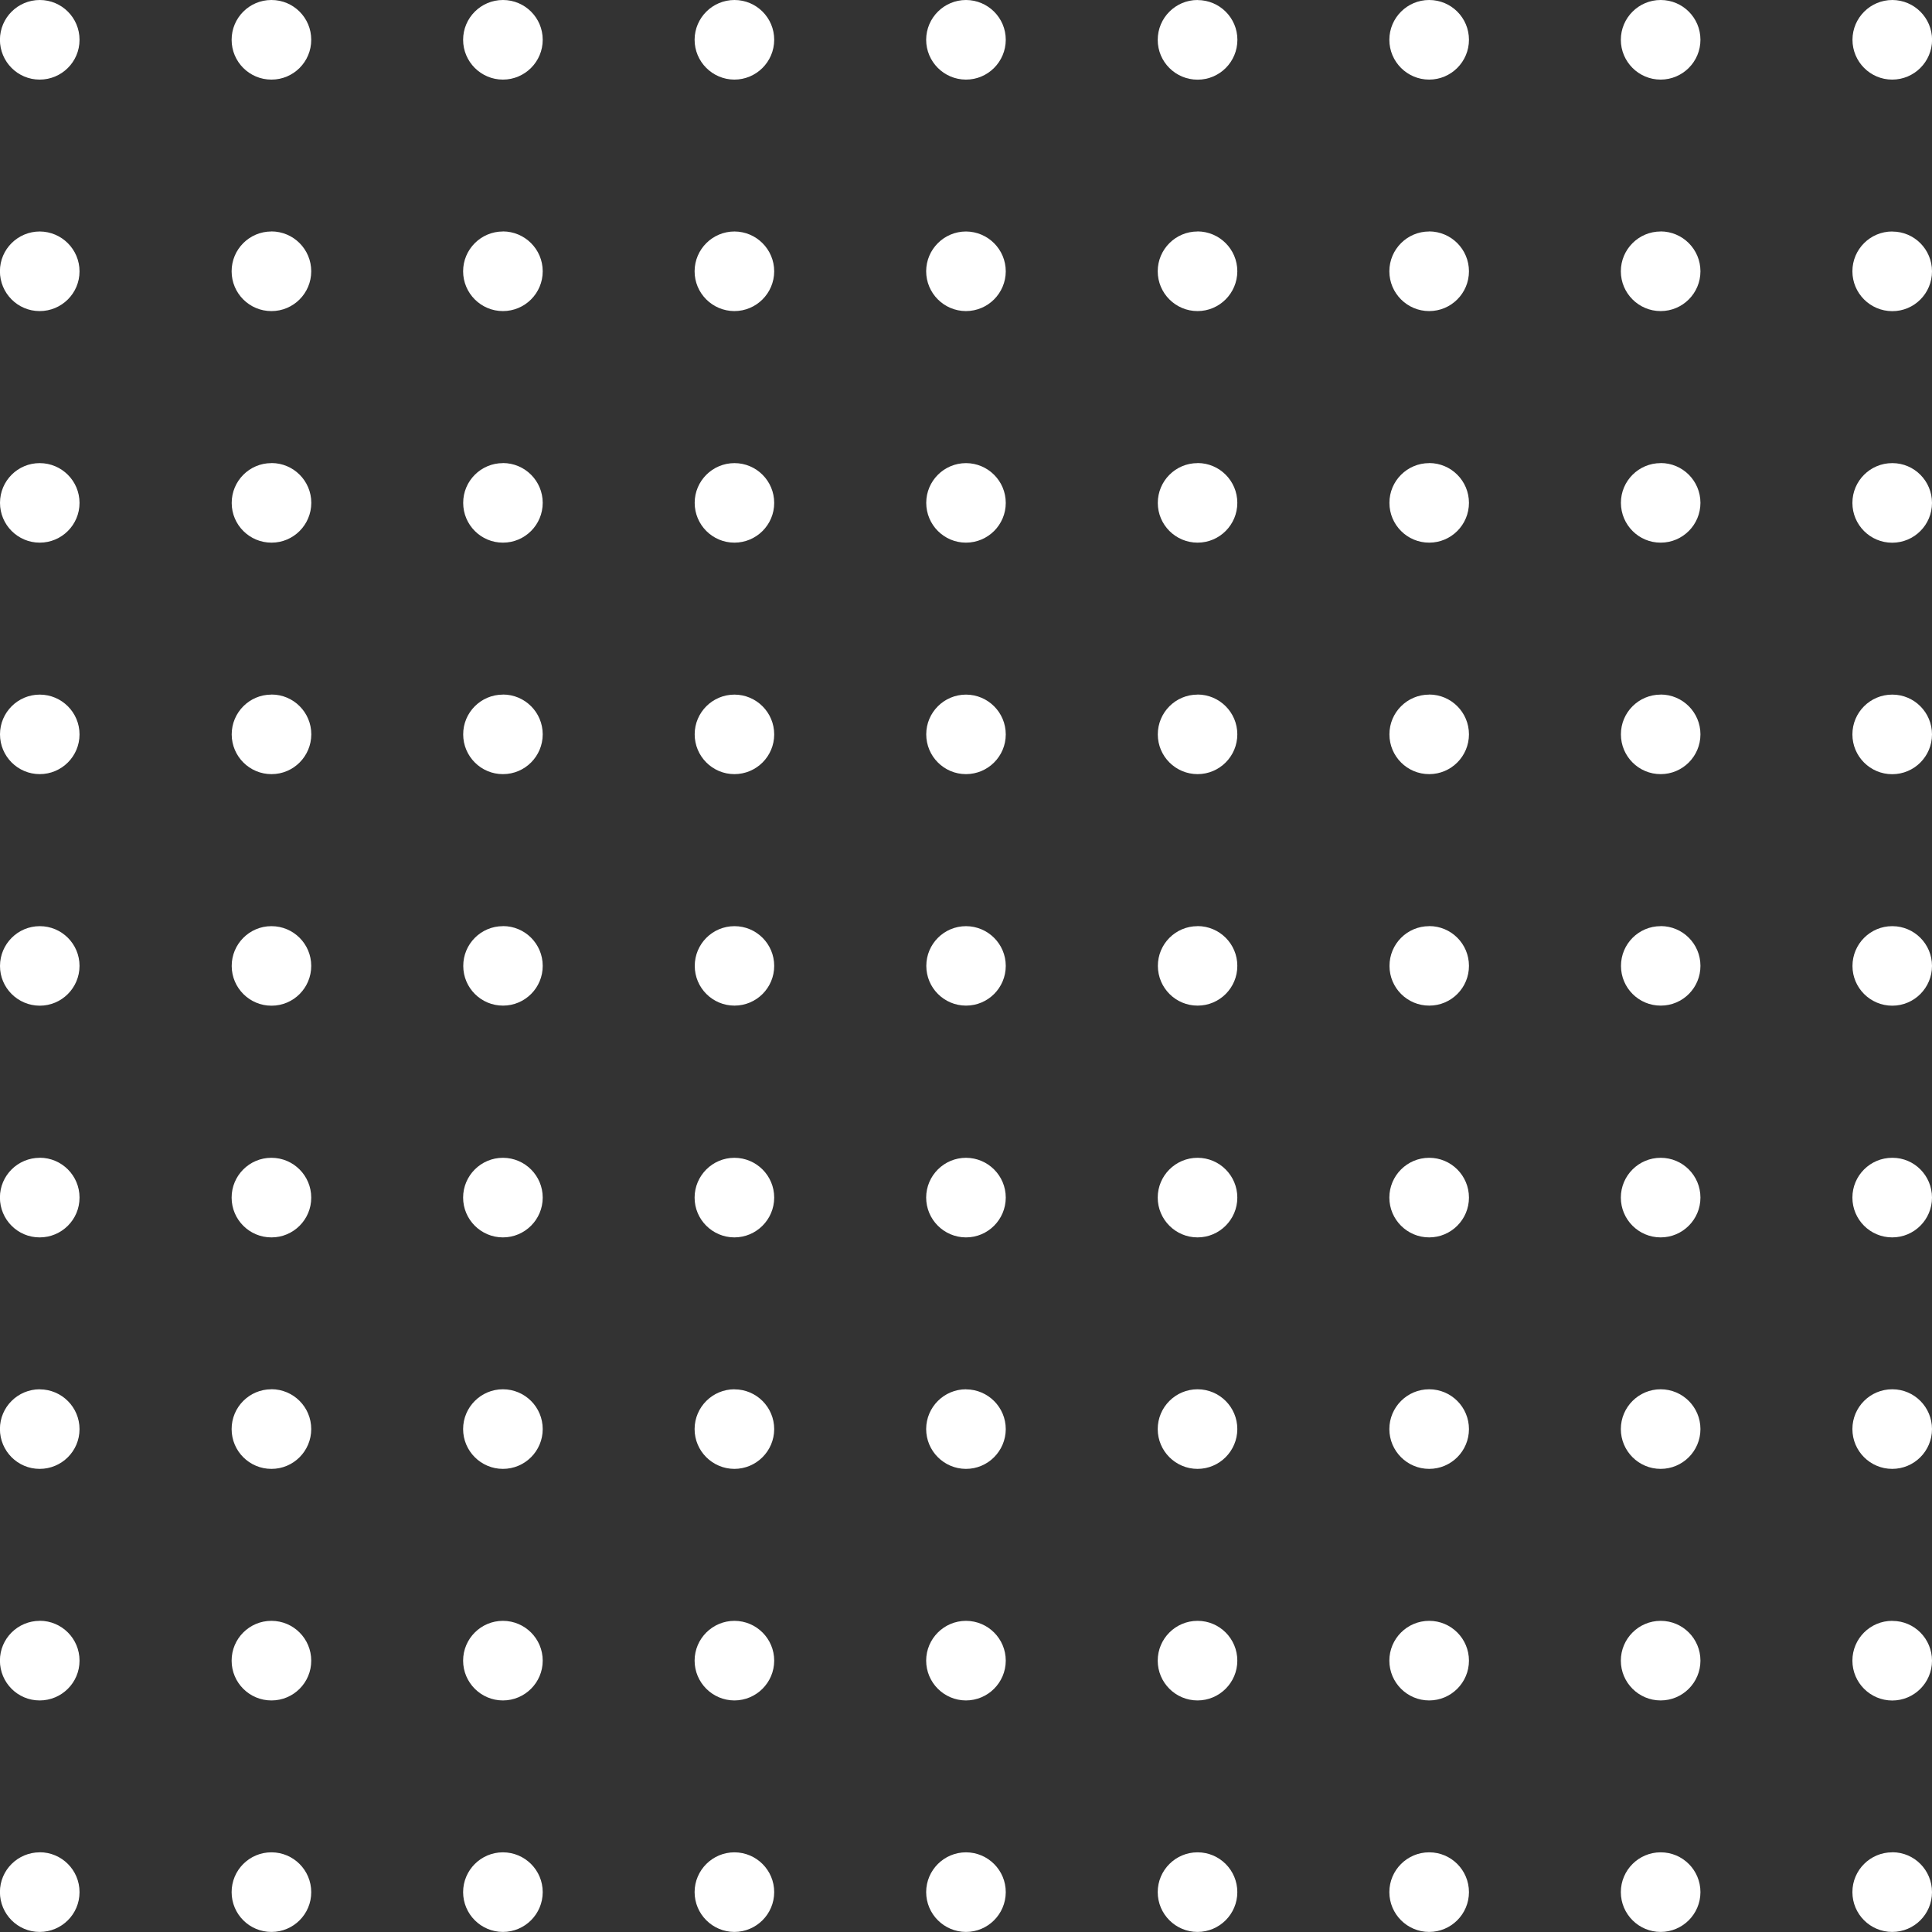 <?xml version="1.0" encoding="UTF-8"?>
<svg id="Calque_2" data-name="Calque 2" xmlns="http://www.w3.org/2000/svg" xmlns:xlink="http://www.w3.org/1999/xlink" viewBox="0 0 264.07 264.07">
  <rect x="0" y="0" width="264.07" height="264.07" fill="#333333" stroke="none"/>
  <defs>
    <style>
      .cls-1 {
        fill: none;
      }

      .cls-1, .cls-2 {
        stroke-width: 0px;
      }

      .cls-2 {
        fill: #fff;
      }

      .cls-3 {
        clip-path: url(#clippath);
      }
    </style>
    <clipPath id="clippath">
      <rect class="cls-1" width="264.07" height="264.07"/>
    </clipPath>
  </defs>
  <g id="Calque_1-2" data-name="Calque 1">
    <g id="Groupe_14016" data-name="Groupe 14016">
      <g class="cls-3">
        <g id="Groupe_14015" data-name="Groupe 14015">
          <path id="Tracé_12584" data-name="Tracé 12584" class="cls-2" d="M226.98,0c-3,0-5.44,2.44-5.44,5.44,0,3,2.44,5.44,5.44,5.44,3,0,5.44-2.44,5.44-5.44,0,0,0,0,0-.01,0-3-2.43-5.43-5.43-5.43,0,0,0,0,0,0"/>
          <path id="Tracé_12585" data-name="Tracé 12585" class="cls-2" d="M226.98,31.64c-3,0-5.44,2.44-5.44,5.44s2.44,5.44,5.44,5.44,5.44-2.43,5.44-5.44c0-3.01-2.44-5.44-5.44-5.45"/>
          <path id="Tracé_12586" data-name="Tracé 12586" class="cls-2" d="M226.98,63.3c-3,0-5.44,2.44-5.43,5.44s2.44,5.44,5.44,5.43c3,0,5.43-2.44,5.43-5.44,0-3-2.43-5.44-5.43-5.44,0,0,0,0-.01,0"/>
          <path id="Tracé_12587" data-name="Tracé 12587" class="cls-2" d="M226.98,94.94c-3,0-5.44,2.44-5.43,5.44,0,3,2.44,5.44,5.44,5.43,3,0,5.43-2.44,5.43-5.44,0-3-2.44-5.44-5.44-5.44h0"/>
          <path id="Tracé_12588" data-name="Tracé 12588" class="cls-2" d="M226.98,126.59c-3,0-5.43,2.44-5.42,5.44,0,3,2.44,5.43,5.44,5.42,3,0,5.43-2.44,5.42-5.44,0-3-2.43-5.43-5.43-5.43,0,0,0,0,0,0"/>
          <path id="Tracé_12589" data-name="Tracé 12589" class="cls-2" d="M226.98,158.25c-3,0-5.44,2.44-5.44,5.44s2.44,5.44,5.44,5.44,5.44-2.44,5.44-5.44h0c0-3.01-2.43-5.44-5.43-5.44,0,0,0,0-.01,0"/>
          <path id="Tracé_12590" data-name="Tracé 12590" class="cls-2" d="M226.98,189.89c-3,0-5.44,2.44-5.44,5.44s2.44,5.44,5.44,5.44,5.44-2.43,5.44-5.44c0-3.01-2.44-5.44-5.44-5.44"/>
          <path id="Tracé_12591" data-name="Tracé 12591" class="cls-2" d="M226.98,221.54c-3,0-5.44,2.44-5.44,5.44s2.44,5.44,5.44,5.44,5.44-2.44,5.44-5.44h0c0-3.01-2.43-5.44-5.43-5.44,0,0,0,0-.01,0"/>
          <path id="Tracé_12592" data-name="Tracé 12592" class="cls-2" d="M226.98,253.18c-3,0-5.44,2.44-5.44,5.44s2.44,5.44,5.44,5.44,5.44-2.44,5.44-5.44h0c0-3.01-2.43-5.44-5.43-5.44,0,0,0,0-.01,0"/>
          <path id="Tracé_12593" data-name="Tracé 12593" class="cls-2" d="M258.63,10.88c3,0,5.44-2.43,5.45-5.43,0-3-2.43-5.44-5.43-5.45-3,0-5.44,2.43-5.45,5.43,0,3.01,2.43,5.45,5.43,5.45"/>
          <path id="Tracé_12594" data-name="Tracé 12594" class="cls-2" d="M258.63,31.64c-3,0-5.44,2.43-5.44,5.44,0,3,2.43,5.44,5.44,5.45s5.44-2.43,5.44-5.44c0-3-2.42-5.44-5.42-5.44,0,0-.01,0-.02,0"/>
          <path id="Tracé_12595" data-name="Tracé 12595" class="cls-2" d="M258.63,63.3c-3,0-5.44,2.43-5.44,5.44,0,3,2.43,5.44,5.44,5.44,3,0,5.44-2.43,5.44-5.44h0c0-2.99-2.41-5.43-5.4-5.44-.01,0-.02,0-.03,0"/>
          <path id="Tracé_12596" data-name="Tracé 12596" class="cls-2" d="M258.63,94.94c-3,0-5.44,2.43-5.44,5.44,0,3,2.43,5.44,5.44,5.44,3,0,5.44-2.43,5.44-5.44h0c0-3-2.42-5.43-5.41-5.44,0,0-.01,0-.02,0"/>
          <path id="Tracé_12597" data-name="Tracé 12597" class="cls-2" d="M258.63,126.59c-3,0-5.43,2.44-5.43,5.44,0,3,2.44,5.43,5.44,5.43s5.43-2.44,5.43-5.44c0,0,0,0,0,0,0-2.99-2.42-5.42-5.41-5.43,0,0-.02,0-.03,0"/>
          <path id="Tracé_12598" data-name="Tracé 12598" class="cls-2" d="M258.63,158.25c-3,0-5.44,2.43-5.44,5.44,0,3,2.43,5.44,5.44,5.44,3,0,5.44-2.43,5.44-5.44h0c0-3-2.41-5.44-5.4-5.44-.01,0-.02,0-.03,0"/>
          <path id="Tracé_12599" data-name="Tracé 12599" class="cls-2" d="M258.63,189.89c-3,0-5.44,2.43-5.44,5.44,0,3,2.43,5.44,5.44,5.44,3,0,5.44-2.43,5.44-5.44h0c0-3-2.42-5.44-5.42-5.44,0,0-.01,0-.02,0"/>
          <path id="Tracé_12600" data-name="Tracé 12600" class="cls-2" d="M258.63,221.54c-3,0-5.44,2.43-5.44,5.44,0,3,2.43,5.44,5.44,5.45,3,0,5.44-2.43,5.44-5.44h0c0-3-2.41-5.44-5.4-5.44-.01,0-.02,0-.03,0"/>
          <path id="Tracé_12601" data-name="Tracé 12601" class="cls-2" d="M258.63,253.18c-3,0-5.44,2.43-5.44,5.44,0,3,2.43,5.44,5.44,5.44s5.44-2.43,5.44-5.44h0c0-3-2.41-5.44-5.4-5.45-.01,0-.02,0-.03,0"/>
          <path id="Tracé_12602" data-name="Tracé 12602" class="cls-2" d="M5.44,0C2.44,0,0,2.42-.01,5.43c0,3,2.42,5.45,5.43,5.45,3,0,5.45-2.42,5.45-5.43,0,0,0-.02,0-.02C10.87,2.43,8.44,0,5.44,0"/>
          <path id="Tracé_12603" data-name="Tracé 12603" class="cls-2" d="M5.44,31.64c-3,0-5.45,2.42-5.45,5.43,0,3,2.42,5.45,5.43,5.45,3,0,5.45-2.42,5.45-5.43,0,0,0,0,0,0,0-3-2.43-5.43-5.43-5.45"/>
          <path id="Tracé_12604" data-name="Tracé 12604" class="cls-2" d="M5.44,63.3C2.44,63.29,0,65.72,0,68.73c0,3,2.43,5.44,5.43,5.44,3,0,5.44-2.43,5.44-5.43,0,0,0,0,0,0,0-3-2.43-5.43-5.43-5.44"/>
          <path id="Tracé_12605" data-name="Tracé 12605" class="cls-2" d="M5.44,94.94C2.44,94.94,0,97.37,0,100.37c0,3,2.43,5.44,5.43,5.44,3,0,5.44-2.43,5.44-5.43,0,0,0,0,0,0,0-3-2.43-5.43-5.43-5.44"/>
          <path id="Tracé_12606" data-name="Tracé 12606" class="cls-2" d="M5.44,126.59c-3,0-5.43,2.43-5.44,5.43s2.43,5.43,5.43,5.44c3,0,5.43-2.43,5.44-5.43,0,0,0,0,0-.01,0-3-2.43-5.43-5.43-5.43"/>
          <path id="Tracé_12607" data-name="Tracé 12607" class="cls-2" d="M5.44,158.25c-3,0-5.45,2.42-5.45,5.43s2.42,5.45,5.43,5.45c3,0,5.45-2.42,5.45-5.43,0,0,0-.01,0-.02,0-3-2.43-5.43-5.43-5.44"/>
          <path id="Tracé_12608" data-name="Tracé 12608" class="cls-2" d="M5.44,189.89c-3,0-5.45,2.42-5.45,5.43,0,3,2.42,5.45,5.43,5.45,3,0,5.45-2.42,5.45-5.43,0,0,0,0,0,0,0-3-2.43-5.43-5.43-5.44"/>
          <path id="Tracé_12609" data-name="Tracé 12609" class="cls-2" d="M5.44,221.54c-3,0-5.45,2.42-5.45,5.43s2.42,5.45,5.43,5.45c3,0,5.45-2.42,5.45-5.43,0,0,0-.01,0-.02,0-3-2.43-5.43-5.43-5.44"/>
          <path id="Tracé_12610" data-name="Tracé 12610" class="cls-2" d="M5.44,253.18c-3,0-5.45,2.42-5.45,5.43,0,3,2.42,5.45,5.43,5.45,3,0,5.45-2.42,5.45-5.43,0,0,0-.01,0-.02,0-3-2.43-5.43-5.43-5.44"/>
          <path id="Tracé_12611" data-name="Tracé 12611" class="cls-2" d="M37.09,0c-3,0-5.44,2.44-5.43,5.45,0,3,2.44,5.44,5.45,5.43,3,0,5.44-2.44,5.43-5.45,0,0,0,0,0,0,0-3-2.43-5.43-5.43-5.43,0,0-.01,0-.02,0"/>
          <path id="Tracé_12612" data-name="Tracé 12612" class="cls-2" d="M37.09,31.64c-3,0-5.44,2.44-5.43,5.45,0,3,2.44,5.44,5.45,5.43,3,0,5.43-2.44,5.43-5.44,0-3.01-2.43-5.44-5.44-5.45,0,0,0,0,0,0"/>
          <path id="Tracé_12613" data-name="Tracé 12613" class="cls-2" d="M37.09,63.3c-3,0-5.43,2.45-5.42,5.45,0,3,2.45,5.43,5.45,5.42,3,0,5.42-2.44,5.43-5.44,0-3-2.43-5.43-5.42-5.44,0,0-.02,0-.02,0"/>
          <path id="Tracé_12614" data-name="Tracé 12614" class="cls-2" d="M37.09,94.94c-3,0-5.43,2.45-5.42,5.45s2.45,5.43,5.45,5.42c3,0,5.42-2.44,5.43-5.44,0-3-2.43-5.44-5.43-5.44,0,0,0,0-.01,0"/>
          <path id="Tracé_12615" data-name="Tracé 12615" class="cls-2" d="M37.09,126.59c-3,0-5.43,2.45-5.42,5.45s2.45,5.43,5.45,5.42c3,0,5.42-2.44,5.42-5.44,0-3-2.43-5.43-5.43-5.43,0,0-.01,0-.02,0"/>
          <path id="Tracé_12616" data-name="Tracé 12616" class="cls-2" d="M37.09,158.25c-3,0-5.44,2.44-5.43,5.45,0,3,2.44,5.44,5.45,5.43,3,0,5.44-2.44,5.43-5.44,0-3-2.43-5.43-5.42-5.44,0,0-.02,0-.02,0"/>
          <path id="Tracé_12617" data-name="Tracé 12617" class="cls-2" d="M37.09,189.89c-3,0-5.44,2.44-5.43,5.45,0,3,2.44,5.44,5.45,5.43,3,0,5.43-2.44,5.43-5.44,0-3.01-2.43-5.44-5.44-5.45,0,0,0,0,0,0"/>
          <path id="Tracé_12618" data-name="Tracé 12618" class="cls-2" d="M37.09,221.54c-3,0-5.44,2.44-5.43,5.45,0,3,2.44,5.44,5.45,5.43,3,0,5.44-2.44,5.43-5.44,0-3-2.43-5.43-5.42-5.44,0,0-.02,0-.02,0"/>
          <path id="Tracé_12619" data-name="Tracé 12619" class="cls-2" d="M37.09,253.18c-3,0-5.44,2.44-5.43,5.45,0,3,2.44,5.44,5.45,5.43,3,0,5.44-2.44,5.43-5.44,0-3-2.43-5.43-5.42-5.44,0,0-.02,0-.02,0"/>
          <path id="Tracé_12620" data-name="Tracé 12620" class="cls-2" d="M68.74,0c-3,0-5.44,2.44-5.44,5.44s2.44,5.44,5.44,5.44,5.44-2.44,5.44-5.44c0,0,0,0,0-.01,0-3-2.43-5.43-5.43-5.43,0,0,0,0,0,0"/>
          <path id="Tracé_12621" data-name="Tracé 12621" class="cls-2" d="M68.74,31.64c-3,0-5.44,2.44-5.44,5.44,0,3,2.44,5.44,5.44,5.44,3,0,5.44-2.43,5.44-5.44,0-3.01-2.44-5.44-5.44-5.45"/>
          <path id="Tracé_12622" data-name="Tracé 12622" class="cls-2" d="M68.74,63.3c-3,0-5.44,2.44-5.43,5.44,0,3,2.44,5.44,5.44,5.43,3,0,5.43-2.44,5.43-5.44,0-3-2.43-5.43-5.43-5.44,0,0,0,0-.01,0"/>
          <path id="Tracé_12623" data-name="Tracé 12623" class="cls-2" d="M68.74,94.94c-3,0-5.44,2.44-5.43,5.44,0,3,2.44,5.44,5.44,5.43,3,0,5.43-2.44,5.43-5.44,0-3-2.43-5.44-5.44-5.44,0,0,0,0,0,0"/>
          <path id="Tracé_12624" data-name="Tracé 12624" class="cls-2" d="M68.74,126.59c-3,0-5.43,2.44-5.42,5.44,0,3,2.44,5.43,5.44,5.42,3,0,5.43-2.44,5.42-5.44,0-3-2.43-5.43-5.43-5.43,0,0,0,0,0,0"/>
          <path id="Tracé_12625" data-name="Tracé 12625" class="cls-2" d="M68.74,158.25c-3,0-5.44,2.44-5.44,5.44,0,3,2.44,5.44,5.44,5.44s5.44-2.44,5.44-5.44c0,0,0,0,0,0,0-3-2.43-5.43-5.43-5.44,0,0,0,0-.01,0"/>
          <path id="Tracé_12626" data-name="Tracé 12626" class="cls-2" d="M68.74,189.89c-3,0-5.44,2.44-5.44,5.44,0,3,2.44,5.44,5.44,5.44s5.44-2.43,5.44-5.44c0-3.01-2.44-5.44-5.44-5.44"/>
          <path id="Tracé_12627" data-name="Tracé 12627" class="cls-2" d="M68.74,221.54c-3,0-5.44,2.44-5.44,5.44,0,3,2.44,5.44,5.44,5.44s5.44-2.44,5.44-5.44c0,0,0,0,0,0,0-3-2.43-5.43-5.43-5.44,0,0,0,0-.01,0"/>
          <path id="Tracé_12628" data-name="Tracé 12628" class="cls-2" d="M68.74,253.18c-3,0-5.44,2.44-5.44,5.44,0,3,2.44,5.44,5.44,5.44,3,0,5.44-2.44,5.44-5.44,0,0,0,0,0,0,0-3-2.43-5.43-5.43-5.44,0,0,0,0-.01,0"/>
          <path id="Tracé_12629" data-name="Tracé 12629" class="cls-2" d="M100.39,0c-3,0-5.44,2.43-5.45,5.43,0,3,2.43,5.44,5.43,5.45,3,0,5.44-2.43,5.45-5.43,0,0,0-.01,0-.02C105.82,2.43,103.39,0,100.39,0"/>
          <path id="Tracé_12630" data-name="Tracé 12630" class="cls-2" d="M100.39,31.64c-3,0-5.44,2.43-5.45,5.43s2.43,5.44,5.43,5.45c3,0,5.44-2.43,5.45-5.43,0,0,0,0,0,0,0-3-2.43-5.44-5.43-5.45"/>
          <path id="Tracé_12631" data-name="Tracé 12631" class="cls-2" d="M100.39,63.3c-3,0-5.44,2.43-5.44,5.43s2.43,5.44,5.43,5.44c3,0,5.44-2.43,5.44-5.43h0c0-3-2.43-5.44-5.43-5.44"/>
          <path id="Tracé_12632" data-name="Tracé 12632" class="cls-2" d="M100.39,94.94c-3,0-5.44,2.43-5.44,5.43s2.43,5.44,5.43,5.44c3,0,5.44-2.43,5.44-5.43h0c0-3-2.43-5.43-5.43-5.44"/>
          <path id="Tracé_12633" data-name="Tracé 12633" class="cls-2" d="M100.39,126.59c-3,0-5.43,2.43-5.43,5.43,0,3,2.43,5.43,5.43,5.43,3,0,5.43-2.43,5.43-5.43,0,0,0,0,0,0,0-3-2.43-5.43-5.43-5.43"/>
          <path id="Tracé_12634" data-name="Tracé 12634" class="cls-2" d="M100.39,158.25c-3,0-5.44,2.43-5.45,5.43s2.43,5.44,5.43,5.45c3,0,5.44-2.43,5.45-5.43,0,0,0,0,0-.01,0-3-2.43-5.43-5.43-5.44"/>
          <path id="Tracé_12635" data-name="Tracé 12635" class="cls-2" d="M100.39,189.89c-3,0-5.44,2.43-5.45,5.43s2.43,5.44,5.43,5.45c3,0,5.44-2.43,5.45-5.43,0,0,0,0,0,0,0-3-2.43-5.44-5.43-5.44"/>
          <path id="Tracé_12636" data-name="Tracé 12636" class="cls-2" d="M100.39,221.54c-3,0-5.44,2.43-5.45,5.43,0,3,2.43,5.44,5.43,5.45,3,0,5.44-2.43,5.45-5.43,0,0,0,0,0-.01,0-3-2.43-5.43-5.43-5.44"/>
          <path id="Tracé_12637" data-name="Tracé 12637" class="cls-2" d="M100.39,253.18c-3,0-5.44,2.43-5.45,5.43,0,3,2.43,5.44,5.43,5.45,3,0,5.44-2.43,5.45-5.43,0,0,0,0,0-.01,0-3-2.43-5.43-5.43-5.44"/>
          <path id="Tracé_12638" data-name="Tracé 12638" class="cls-2" d="M132.04,0c-3,0-5.44,2.43-5.45,5.43,0,3,2.43,5.44,5.43,5.45s5.44-2.43,5.45-5.43c0,0,0-.01,0-.02,0-3-2.44-5.42-5.43-5.43"/>
          <path id="Tracé_12639" data-name="Tracé 12639" class="cls-2" d="M132.04,31.64c-3,0-5.44,2.43-5.45,5.43,0,3,2.43,5.44,5.43,5.45,3,0,5.44-2.43,5.45-5.43,0,0,0,0,0,0,0-3-2.43-5.43-5.43-5.45"/>
          <path id="Tracé_12640" data-name="Tracé 12640" class="cls-2" d="M132.04,63.3c-3,0-5.44,2.43-5.44,5.43,0,3,2.43,5.44,5.43,5.44,3,0,5.44-2.43,5.44-5.43h0c0-3-2.43-5.43-5.43-5.44"/>
          <path id="Tracé_12641" data-name="Tracé 12641" class="cls-2" d="M132.04,94.94c-3,0-5.44,2.43-5.44,5.43,0,3,2.43,5.44,5.43,5.44,3,0,5.44-2.43,5.44-5.43h0c0-3-2.43-5.43-5.43-5.44"/>
          <path id="Tracé_12642" data-name="Tracé 12642" class="cls-2" d="M132.04,126.59c-3,0-5.43,2.43-5.43,5.43,0,3,2.43,5.43,5.43,5.43,3,0,5.43-2.43,5.43-5.43,0,0,0,0,0,0,0-3-2.44-5.42-5.43-5.43"/>
          <path id="Tracé_12643" data-name="Tracé 12643" class="cls-2" d="M132.04,158.25c-3,0-5.44,2.43-5.45,5.43,0,3,2.43,5.44,5.43,5.45s5.44-2.43,5.45-5.43c0,0,0,0,0-.01,0-3-2.43-5.43-5.43-5.44"/>
          <path id="Tracé_12644" data-name="Tracé 12644" class="cls-2" d="M132.04,189.89c-3,0-5.44,2.43-5.45,5.43,0,3,2.43,5.44,5.43,5.45s5.44-2.43,5.45-5.43c0,0,0,0,0,0,0-3-2.43-5.43-5.43-5.44"/>
          <path id="Tracé_12645" data-name="Tracé 12645" class="cls-2" d="M132.04,221.54c-3,0-5.44,2.43-5.45,5.43,0,3,2.43,5.44,5.43,5.45,3,0,5.44-2.43,5.45-5.43,0,0,0,0,0-.01,0-3-2.43-5.43-5.43-5.44"/>
          <path id="Tracé_12646" data-name="Tracé 12646" class="cls-2" d="M132.04,253.18c-3,0-5.44,2.43-5.45,5.43,0,3,2.43,5.44,5.43,5.45s5.44-2.43,5.45-5.43c0,0,0,0,0-.01,0-3-2.43-5.43-5.43-5.44"/>
          <path id="Tracé_12647" data-name="Tracé 12647" class="cls-2" d="M163.68,0c-3,0-5.44,2.44-5.44,5.45s2.44,5.44,5.45,5.44,5.44-2.44,5.44-5.45c0,0,0,0,0,0,0-3-2.44-5.43-5.44-5.43,0,0,0,0,0,0"/>
          <path id="Tracé_12648" data-name="Tracé 12648" class="cls-2" d="M163.68,31.64c-3,0-5.44,2.44-5.44,5.44,0,3,2.44,5.44,5.44,5.44,3,0,5.43-2.44,5.44-5.44,0-3.01-2.44-5.44-5.44-5.45"/>
          <path id="Tracé_12649" data-name="Tracé 12649" class="cls-2" d="M163.68,63.3c-3,0-5.43,2.44-5.43,5.44s2.44,5.43,5.44,5.43c3,0,5.43-2.44,5.43-5.44,0-3-2.43-5.44-5.43-5.44,0,0,0,0-.01,0"/>
          <path id="Tracé_12650" data-name="Tracé 12650" class="cls-2" d="M163.68,94.94c-3,0-5.43,2.44-5.43,5.44s2.44,5.43,5.44,5.43c3,0,5.43-2.44,5.43-5.44,0-3-2.44-5.44-5.44-5.44h0"/>
          <path id="Tracé_12651" data-name="Tracé 12651" class="cls-2" d="M163.68,126.59c-3,0-5.43,2.44-5.42,5.44s2.44,5.43,5.44,5.42c3,0,5.43-2.44,5.42-5.44,0-3-2.44-5.43-5.44-5.43,0,0,0,0,0,0"/>
          <path id="Tracé_12652" data-name="Tracé 12652" class="cls-2" d="M163.68,158.25c-3,0-5.44,2.44-5.44,5.44,0,3,2.44,5.44,5.44,5.44,3,0,5.44-2.44,5.44-5.44,0-3-2.43-5.44-5.43-5.44,0,0,0,0-.01,0"/>
          <path id="Tracé_12653" data-name="Tracé 12653" class="cls-2" d="M163.68,189.89c-3,0-5.44,2.44-5.44,5.44,0,3,2.44,5.44,5.44,5.44,3,0,5.43-2.44,5.44-5.44,0-3.01-2.44-5.44-5.44-5.44"/>
          <path id="Tracé_12654" data-name="Tracé 12654" class="cls-2" d="M163.68,221.54c-3,0-5.44,2.44-5.44,5.44,0,3,2.44,5.44,5.44,5.44,3,0,5.44-2.44,5.44-5.44,0-3-2.43-5.44-5.43-5.44,0,0,0,0-.01,0"/>
          <path id="Tracé_12655" data-name="Tracé 12655" class="cls-2" d="M163.68,253.18c-3,0-5.44,2.44-5.44,5.44,0,3,2.44,5.44,5.44,5.44,3,0,5.44-2.44,5.44-5.44h0c0-3-2.43-5.44-5.43-5.44,0,0,0,0-.01,0"/>
          <path id="Tracé_12656" data-name="Tracé 12656" class="cls-2" d="M195.34,0c-3,0-5.44,2.44-5.44,5.44,0,3,2.44,5.44,5.44,5.44s5.44-2.44,5.44-5.44c0,0,0,0,0-.01,0-3-2.43-5.43-5.43-5.43,0,0,0,0-.01,0"/>
          <path id="Tracé_12657" data-name="Tracé 12657" class="cls-2" d="M195.34,31.64c-3,0-5.44,2.44-5.44,5.44,0,3,2.44,5.44,5.44,5.44,3,0,5.44-2.43,5.44-5.44,0-3-2.43-5.44-5.44-5.45"/>
          <path id="Tracé_12658" data-name="Tracé 12658" class="cls-2" d="M195.34,63.3c-3,0-5.44,2.44-5.43,5.44,0,3,2.44,5.44,5.44,5.43,3,0,5.43-2.44,5.43-5.44,0-3-2.43-5.43-5.43-5.44,0,0,0,0-.01,0"/>
          <path id="Tracé_12659" data-name="Tracé 12659" class="cls-2" d="M195.34,94.94c-3,0-5.44,2.44-5.43,5.44,0,3,2.44,5.44,5.44,5.43,3,0,5.43-2.44,5.43-5.44s-2.43-5.44-5.44-5.44h0"/>
          <path id="Tracé_12660" data-name="Tracé 12660" class="cls-2" d="M195.34,126.59c-3,0-5.43,2.44-5.42,5.44,0,3,2.44,5.43,5.44,5.42,3,0,5.43-2.44,5.42-5.44,0-3-2.43-5.43-5.43-5.43,0,0,0,0,0,0"/>
          <path id="Tracé_12661" data-name="Tracé 12661" class="cls-2" d="M195.34,158.25c-3,0-5.44,2.44-5.44,5.44,0,3,2.44,5.44,5.44,5.44s5.44-2.44,5.44-5.44h0c0-3-2.43-5.44-5.43-5.44,0,0,0,0-.01,0"/>
          <path id="Tracé_12662" data-name="Tracé 12662" class="cls-2" d="M195.34,189.89c-3,0-5.44,2.44-5.44,5.44,0,3,2.44,5.44,5.44,5.44s5.44-2.43,5.44-5.44c0-3-2.43-5.44-5.44-5.44"/>
          <path id="Tracé_12663" data-name="Tracé 12663" class="cls-2" d="M195.34,221.54c-3,0-5.44,2.44-5.44,5.44,0,3,2.44,5.44,5.44,5.44s5.44-2.44,5.44-5.44h0c0-3-2.43-5.44-5.43-5.44,0,0,0,0-.01,0"/>
          <path id="Tracé_12664" data-name="Tracé 12664" class="cls-2" d="M195.34,253.18c-3,0-5.44,2.44-5.44,5.44,0,3,2.44,5.44,5.44,5.44,3,0,5.44-2.44,5.44-5.44h0c0-3-2.43-5.44-5.43-5.44,0,0,0,0-.01,0"/>
        </g>
      </g>
    </g>
  </g>
</svg>